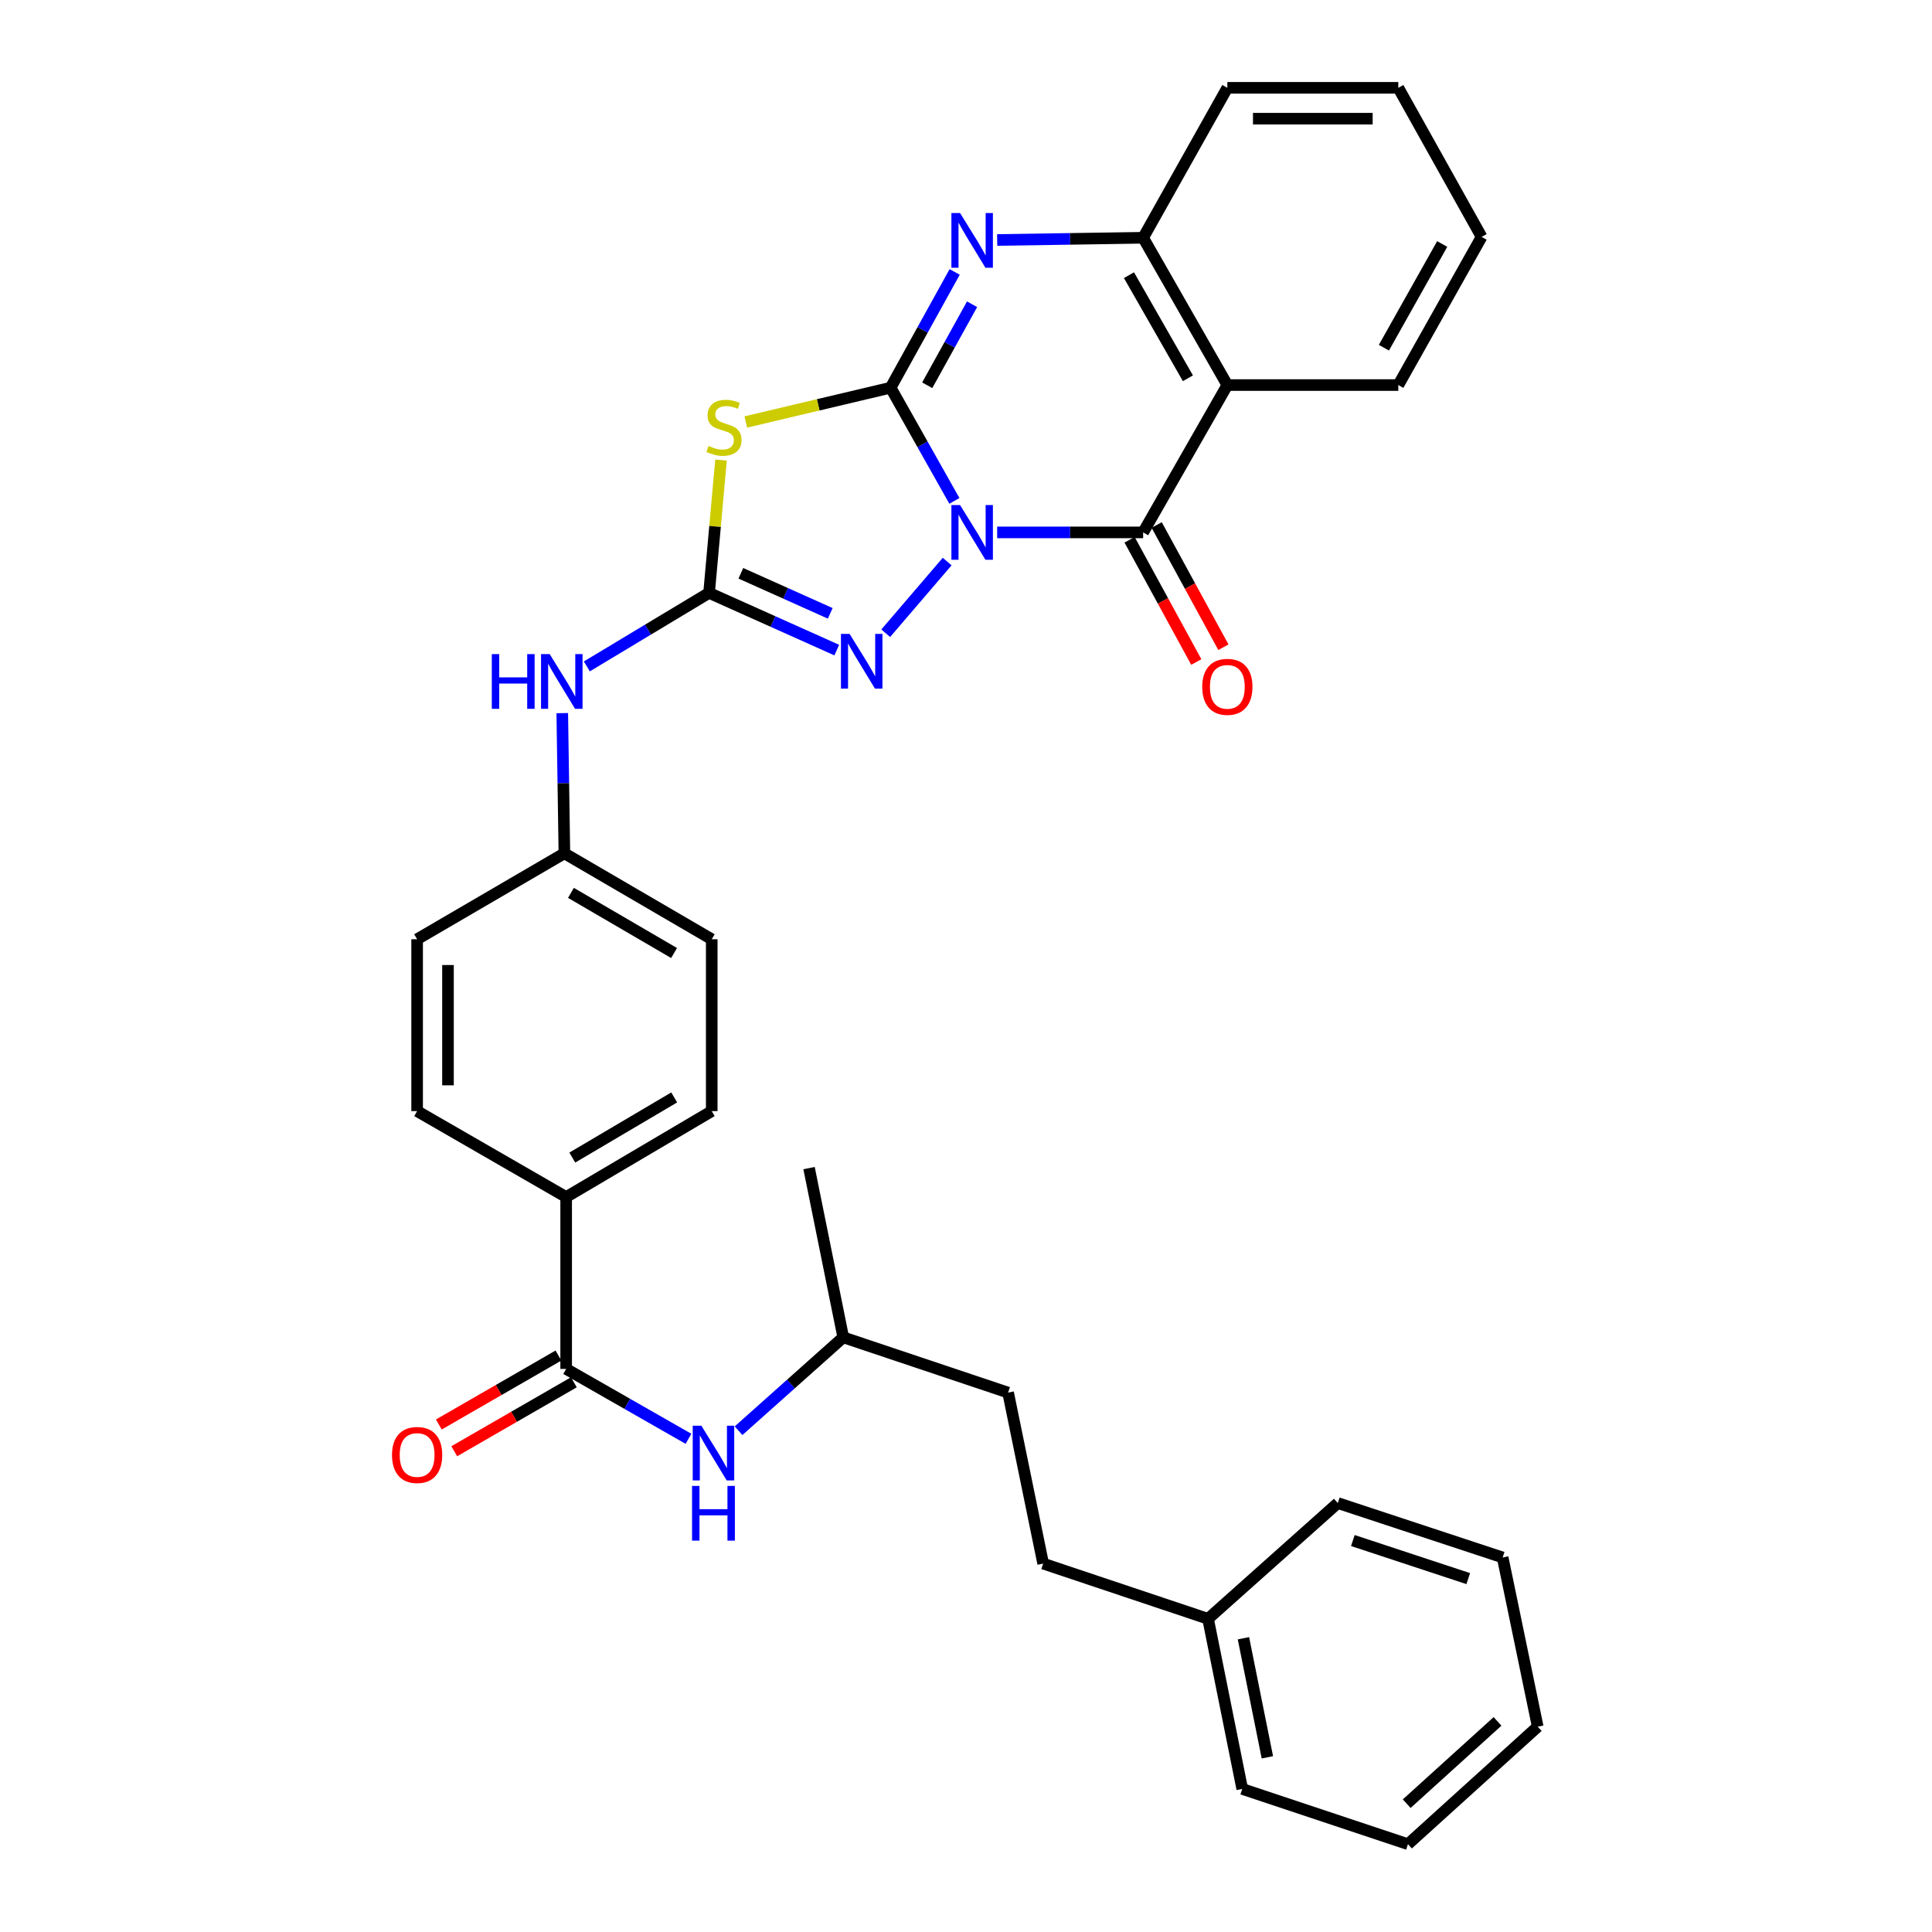 <?xml version='1.0' encoding='iso-8859-1'?>
<svg version='1.1' baseProfile='full'
              xmlns='http://www.w3.org/2000/svg'
                      xmlns:rdkit='http://www.rdkit.org/xml'
                      xmlns:xlink='http://www.w3.org/1999/xlink'
                  xml:space='preserve'
width='1000px' height='1000px' viewBox='0 0 1000 1000'>
<!-- END OF HEADER -->
<rect style='opacity:1.0;fill:#FFFFFF;stroke:none' width='1000' height='1000' x='0' y='0'> </rect>
<path class='bond-0' d='M 493.994,259.258 L 477.486,229.965' style='fill:none;fill-rule:evenodd;stroke:#0000FF;stroke-width:6px;stroke-linecap:butt;stroke-linejoin:miter;stroke-opacity:1' />
<path class='bond-0' d='M 477.486,229.965 L 460.978,200.671' style='fill:none;fill-rule:evenodd;stroke:#000000;stroke-width:6px;stroke-linecap:butt;stroke-linejoin:miter;stroke-opacity:1' />
<path class='bond-1' d='M 516.137,275.568 L 553.912,275.568' style='fill:none;fill-rule:evenodd;stroke:#0000FF;stroke-width:6px;stroke-linecap:butt;stroke-linejoin:miter;stroke-opacity:1' />
<path class='bond-1' d='M 553.912,275.568 L 591.688,275.568' style='fill:none;fill-rule:evenodd;stroke:#000000;stroke-width:6px;stroke-linecap:butt;stroke-linejoin:miter;stroke-opacity:1' />
<path class='bond-3' d='M 490.248,290.661 L 458.452,327.758' style='fill:none;fill-rule:evenodd;stroke:#0000FF;stroke-width:6px;stroke-linecap:butt;stroke-linejoin:miter;stroke-opacity:1' />
<path class='bond-2' d='M 460.978,200.671 L 423.502,209.546' style='fill:none;fill-rule:evenodd;stroke:#000000;stroke-width:6px;stroke-linecap:butt;stroke-linejoin:miter;stroke-opacity:1' />
<path class='bond-2' d='M 423.502,209.546 L 386.025,218.42' style='fill:none;fill-rule:evenodd;stroke:#CCCC00;stroke-width:6px;stroke-linecap:butt;stroke-linejoin:miter;stroke-opacity:1' />
<path class='bond-5' d='M 460.978,200.671 L 477.56,170.713' style='fill:none;fill-rule:evenodd;stroke:#000000;stroke-width:6px;stroke-linecap:butt;stroke-linejoin:miter;stroke-opacity:1' />
<path class='bond-5' d='M 477.56,170.713 L 494.141,140.755' style='fill:none;fill-rule:evenodd;stroke:#0000FF;stroke-width:6px;stroke-linecap:butt;stroke-linejoin:miter;stroke-opacity:1' />
<path class='bond-5' d='M 479.931,199.421 L 491.538,178.45' style='fill:none;fill-rule:evenodd;stroke:#000000;stroke-width:6px;stroke-linecap:butt;stroke-linejoin:miter;stroke-opacity:1' />
<path class='bond-5' d='M 491.538,178.45 L 503.145,157.48' style='fill:none;fill-rule:evenodd;stroke:#0000FF;stroke-width:6px;stroke-linecap:butt;stroke-linejoin:miter;stroke-opacity:1' />
<path class='bond-6' d='M 591.688,275.568 L 635.269,199.304' style='fill:none;fill-rule:evenodd;stroke:#000000;stroke-width:6px;stroke-linecap:butt;stroke-linejoin:miter;stroke-opacity:1' />
<path class='bond-11' d='M 584.676,279.394 L 601.938,311.026' style='fill:none;fill-rule:evenodd;stroke:#000000;stroke-width:6px;stroke-linecap:butt;stroke-linejoin:miter;stroke-opacity:1' />
<path class='bond-11' d='M 601.938,311.026 L 619.201,342.658' style='fill:none;fill-rule:evenodd;stroke:#FF0000;stroke-width:6px;stroke-linecap:butt;stroke-linejoin:miter;stroke-opacity:1' />
<path class='bond-11' d='M 598.7,271.741 L 615.963,303.373' style='fill:none;fill-rule:evenodd;stroke:#000000;stroke-width:6px;stroke-linecap:butt;stroke-linejoin:miter;stroke-opacity:1' />
<path class='bond-11' d='M 615.963,303.373 L 633.226,335.005' style='fill:none;fill-rule:evenodd;stroke:#FF0000;stroke-width:6px;stroke-linecap:butt;stroke-linejoin:miter;stroke-opacity:1' />
<path class='bond-33' d='M 373.197,238.128 L 370.107,272.501' style='fill:none;fill-rule:evenodd;stroke:#CCCC00;stroke-width:6px;stroke-linecap:butt;stroke-linejoin:miter;stroke-opacity:1' />
<path class='bond-33' d='M 370.107,272.501 L 367.016,306.874' style='fill:none;fill-rule:evenodd;stroke:#000000;stroke-width:6px;stroke-linecap:butt;stroke-linejoin:miter;stroke-opacity:1' />
<path class='bond-4' d='M 433.109,336.489 L 400.062,321.682' style='fill:none;fill-rule:evenodd;stroke:#0000FF;stroke-width:6px;stroke-linecap:butt;stroke-linejoin:miter;stroke-opacity:1' />
<path class='bond-4' d='M 400.062,321.682 L 367.016,306.874' style='fill:none;fill-rule:evenodd;stroke:#000000;stroke-width:6px;stroke-linecap:butt;stroke-linejoin:miter;stroke-opacity:1' />
<path class='bond-4' d='M 429.728,317.467 L 406.596,307.101' style='fill:none;fill-rule:evenodd;stroke:#0000FF;stroke-width:6px;stroke-linecap:butt;stroke-linejoin:miter;stroke-opacity:1' />
<path class='bond-4' d='M 406.596,307.101 L 383.463,296.736' style='fill:none;fill-rule:evenodd;stroke:#000000;stroke-width:6px;stroke-linecap:butt;stroke-linejoin:miter;stroke-opacity:1' />
<path class='bond-10' d='M 367.016,306.874 L 335.379,325.902' style='fill:none;fill-rule:evenodd;stroke:#000000;stroke-width:6px;stroke-linecap:butt;stroke-linejoin:miter;stroke-opacity:1' />
<path class='bond-10' d='M 335.379,325.902 L 303.743,344.93' style='fill:none;fill-rule:evenodd;stroke:#0000FF;stroke-width:6px;stroke-linecap:butt;stroke-linejoin:miter;stroke-opacity:1' />
<path class='bond-34' d='M 516.137,124.219 L 553.912,123.643' style='fill:none;fill-rule:evenodd;stroke:#0000FF;stroke-width:6px;stroke-linecap:butt;stroke-linejoin:miter;stroke-opacity:1' />
<path class='bond-34' d='M 553.912,123.643 L 591.688,123.067' style='fill:none;fill-rule:evenodd;stroke:#000000;stroke-width:6px;stroke-linecap:butt;stroke-linejoin:miter;stroke-opacity:1' />
<path class='bond-7' d='M 635.269,199.304 L 591.688,123.067' style='fill:none;fill-rule:evenodd;stroke:#000000;stroke-width:6px;stroke-linecap:butt;stroke-linejoin:miter;stroke-opacity:1' />
<path class='bond-7' d='M 614.862,195.798 L 584.355,142.432' style='fill:none;fill-rule:evenodd;stroke:#000000;stroke-width:6px;stroke-linecap:butt;stroke-linejoin:miter;stroke-opacity:1' />
<path class='bond-17' d='M 635.269,199.304 L 723.764,199.304' style='fill:none;fill-rule:evenodd;stroke:#000000;stroke-width:6px;stroke-linecap:butt;stroke-linejoin:miter;stroke-opacity:1' />
<path class='bond-24' d='M 591.688,123.067 L 635.269,45.455' style='fill:none;fill-rule:evenodd;stroke:#000000;stroke-width:6px;stroke-linecap:butt;stroke-linejoin:miter;stroke-opacity:1' />
<path class='bond-8' d='M 293.042,708.553 L 293.042,619.588' style='fill:none;fill-rule:evenodd;stroke:#000000;stroke-width:6px;stroke-linecap:butt;stroke-linejoin:miter;stroke-opacity:1' />
<path class='bond-9' d='M 293.042,708.553 L 324.697,726.64' style='fill:none;fill-rule:evenodd;stroke:#000000;stroke-width:6px;stroke-linecap:butt;stroke-linejoin:miter;stroke-opacity:1' />
<path class='bond-9' d='M 324.697,726.64 L 356.353,744.726' style='fill:none;fill-rule:evenodd;stroke:#0000FF;stroke-width:6px;stroke-linecap:butt;stroke-linejoin:miter;stroke-opacity:1' />
<path class='bond-13' d='M 289.053,701.632 L 258.095,719.474' style='fill:none;fill-rule:evenodd;stroke:#000000;stroke-width:6px;stroke-linecap:butt;stroke-linejoin:miter;stroke-opacity:1' />
<path class='bond-13' d='M 258.095,719.474 L 227.137,737.317' style='fill:none;fill-rule:evenodd;stroke:#FF0000;stroke-width:6px;stroke-linecap:butt;stroke-linejoin:miter;stroke-opacity:1' />
<path class='bond-13' d='M 297.031,715.474 L 266.073,733.317' style='fill:none;fill-rule:evenodd;stroke:#000000;stroke-width:6px;stroke-linecap:butt;stroke-linejoin:miter;stroke-opacity:1' />
<path class='bond-13' d='M 266.073,733.317 L 235.115,751.159' style='fill:none;fill-rule:evenodd;stroke:#FF0000;stroke-width:6px;stroke-linecap:butt;stroke-linejoin:miter;stroke-opacity:1' />
<path class='bond-20' d='M 382.278,740.531 L 409.37,716.367' style='fill:none;fill-rule:evenodd;stroke:#0000FF;stroke-width:6px;stroke-linecap:butt;stroke-linejoin:miter;stroke-opacity:1' />
<path class='bond-20' d='M 409.37,716.367 L 436.462,692.203' style='fill:none;fill-rule:evenodd;stroke:#000000;stroke-width:6px;stroke-linecap:butt;stroke-linejoin:miter;stroke-opacity:1' />
<path class='bond-16' d='M 291.027,369.112 L 291.578,405.393' style='fill:none;fill-rule:evenodd;stroke:#0000FF;stroke-width:6px;stroke-linecap:butt;stroke-linejoin:miter;stroke-opacity:1' />
<path class='bond-16' d='M 291.578,405.393 L 292.128,441.675' style='fill:none;fill-rule:evenodd;stroke:#000000;stroke-width:6px;stroke-linecap:butt;stroke-linejoin:miter;stroke-opacity:1' />
<path class='bond-12' d='M 293.042,619.588 L 368.392,575.11' style='fill:none;fill-rule:evenodd;stroke:#000000;stroke-width:6px;stroke-linecap:butt;stroke-linejoin:miter;stroke-opacity:1' />
<path class='bond-12' d='M 296.223,599.157 L 348.967,568.023' style='fill:none;fill-rule:evenodd;stroke:#000000;stroke-width:6px;stroke-linecap:butt;stroke-linejoin:miter;stroke-opacity:1' />
<path class='bond-36' d='M 293.042,619.588 L 215.9,575.11' style='fill:none;fill-rule:evenodd;stroke:#000000;stroke-width:6px;stroke-linecap:butt;stroke-linejoin:miter;stroke-opacity:1' />
<path class='bond-14' d='M 368.392,575.11 L 368.392,486.153' style='fill:none;fill-rule:evenodd;stroke:#000000;stroke-width:6px;stroke-linecap:butt;stroke-linejoin:miter;stroke-opacity:1' />
<path class='bond-15' d='M 215.9,575.11 L 215.9,486.153' style='fill:none;fill-rule:evenodd;stroke:#000000;stroke-width:6px;stroke-linecap:butt;stroke-linejoin:miter;stroke-opacity:1' />
<path class='bond-15' d='M 231.877,561.766 L 231.877,499.497' style='fill:none;fill-rule:evenodd;stroke:#000000;stroke-width:6px;stroke-linecap:butt;stroke-linejoin:miter;stroke-opacity:1' />
<path class='bond-18' d='M 292.128,441.675 L 215.9,486.153' style='fill:none;fill-rule:evenodd;stroke:#000000;stroke-width:6px;stroke-linecap:butt;stroke-linejoin:miter;stroke-opacity:1' />
<path class='bond-19' d='M 292.128,441.675 L 368.392,486.153' style='fill:none;fill-rule:evenodd;stroke:#000000;stroke-width:6px;stroke-linecap:butt;stroke-linejoin:miter;stroke-opacity:1' />
<path class='bond-19' d='M 295.518,462.148 L 348.903,493.283' style='fill:none;fill-rule:evenodd;stroke:#000000;stroke-width:6px;stroke-linecap:butt;stroke-linejoin:miter;stroke-opacity:1' />
<path class='bond-28' d='M 723.764,199.304 L 766.876,122.615' style='fill:none;fill-rule:evenodd;stroke:#000000;stroke-width:6px;stroke-linecap:butt;stroke-linejoin:miter;stroke-opacity:1' />
<path class='bond-28' d='M 716.304,179.971 L 746.482,126.289' style='fill:none;fill-rule:evenodd;stroke:#000000;stroke-width:6px;stroke-linecap:butt;stroke-linejoin:miter;stroke-opacity:1' />
<path class='bond-23' d='M 436.462,692.203 L 521.788,720.811' style='fill:none;fill-rule:evenodd;stroke:#000000;stroke-width:6px;stroke-linecap:butt;stroke-linejoin:miter;stroke-opacity:1' />
<path class='bond-27' d='M 436.462,692.203 L 418.763,604.605' style='fill:none;fill-rule:evenodd;stroke:#000000;stroke-width:6px;stroke-linecap:butt;stroke-linejoin:miter;stroke-opacity:1' />
<path class='bond-21' d='M 539.94,809.315 L 521.788,720.811' style='fill:none;fill-rule:evenodd;stroke:#000000;stroke-width:6px;stroke-linecap:butt;stroke-linejoin:miter;stroke-opacity:1' />
<path class='bond-22' d='M 539.94,809.315 L 625.284,837.896' style='fill:none;fill-rule:evenodd;stroke:#000000;stroke-width:6px;stroke-linecap:butt;stroke-linejoin:miter;stroke-opacity:1' />
<path class='bond-25' d='M 625.284,837.896 L 642.983,925.947' style='fill:none;fill-rule:evenodd;stroke:#000000;stroke-width:6px;stroke-linecap:butt;stroke-linejoin:miter;stroke-opacity:1' />
<path class='bond-25' d='M 643.602,847.955 L 655.992,909.59' style='fill:none;fill-rule:evenodd;stroke:#000000;stroke-width:6px;stroke-linecap:butt;stroke-linejoin:miter;stroke-opacity:1' />
<path class='bond-26' d='M 625.284,837.896 L 692.44,777.982' style='fill:none;fill-rule:evenodd;stroke:#000000;stroke-width:6px;stroke-linecap:butt;stroke-linejoin:miter;stroke-opacity:1' />
<path class='bond-35' d='M 635.269,45.455 L 723.764,45.455' style='fill:none;fill-rule:evenodd;stroke:#000000;stroke-width:6px;stroke-linecap:butt;stroke-linejoin:miter;stroke-opacity:1' />
<path class='bond-35' d='M 648.544,61.431 L 710.49,61.431' style='fill:none;fill-rule:evenodd;stroke:#000000;stroke-width:6px;stroke-linecap:butt;stroke-linejoin:miter;stroke-opacity:1' />
<path class='bond-30' d='M 642.983,925.947 L 728.753,954.545' style='fill:none;fill-rule:evenodd;stroke:#000000;stroke-width:6px;stroke-linecap:butt;stroke-linejoin:miter;stroke-opacity:1' />
<path class='bond-31' d='M 692.44,777.982 L 777.767,806.137' style='fill:none;fill-rule:evenodd;stroke:#000000;stroke-width:6px;stroke-linecap:butt;stroke-linejoin:miter;stroke-opacity:1' />
<path class='bond-31' d='M 700.233,797.378 L 759.961,817.086' style='fill:none;fill-rule:evenodd;stroke:#000000;stroke-width:6px;stroke-linecap:butt;stroke-linejoin:miter;stroke-opacity:1' />
<path class='bond-29' d='M 766.876,122.615 L 723.764,45.455' style='fill:none;fill-rule:evenodd;stroke:#000000;stroke-width:6px;stroke-linecap:butt;stroke-linejoin:miter;stroke-opacity:1' />
<path class='bond-37' d='M 728.753,954.545 L 795.918,893.717' style='fill:none;fill-rule:evenodd;stroke:#000000;stroke-width:6px;stroke-linecap:butt;stroke-linejoin:miter;stroke-opacity:1' />
<path class='bond-37' d='M 728.103,933.579 L 775.118,890.999' style='fill:none;fill-rule:evenodd;stroke:#000000;stroke-width:6px;stroke-linecap:butt;stroke-linejoin:miter;stroke-opacity:1' />
<path class='bond-32' d='M 777.767,806.137 L 795.918,893.717' style='fill:none;fill-rule:evenodd;stroke:#000000;stroke-width:6px;stroke-linecap:butt;stroke-linejoin:miter;stroke-opacity:1' />
<path  class='atom-0' d='M 496.924 261.408
L 506.204 276.408
Q 507.124 277.888, 508.604 280.568
Q 510.084 283.248, 510.164 283.408
L 510.164 261.408
L 513.924 261.408
L 513.924 289.728
L 510.044 289.728
L 500.084 273.328
Q 498.924 271.408, 497.684 269.208
Q 496.484 267.008, 496.124 266.328
L 496.124 289.728
L 492.444 289.728
L 492.444 261.408
L 496.924 261.408
' fill='#0000FF'/>
<path  class='atom-3' d='M 366.729 230.815
Q 367.049 230.935, 368.369 231.495
Q 369.689 232.055, 371.129 232.415
Q 372.609 232.735, 374.049 232.735
Q 376.729 232.735, 378.289 231.455
Q 379.849 230.135, 379.849 227.855
Q 379.849 226.295, 379.049 225.335
Q 378.289 224.375, 377.089 223.855
Q 375.889 223.335, 373.889 222.735
Q 371.369 221.975, 369.849 221.255
Q 368.369 220.535, 367.289 219.015
Q 366.249 217.495, 366.249 214.935
Q 366.249 211.375, 368.649 209.175
Q 371.089 206.975, 375.889 206.975
Q 379.169 206.975, 382.889 208.535
L 381.969 211.615
Q 378.569 210.215, 376.009 210.215
Q 373.249 210.215, 371.729 211.375
Q 370.209 212.495, 370.249 214.455
Q 370.249 215.975, 371.009 216.895
Q 371.809 217.815, 372.929 218.335
Q 374.089 218.855, 376.009 219.455
Q 378.569 220.255, 380.089 221.055
Q 381.609 221.855, 382.689 223.495
Q 383.809 225.095, 383.809 227.855
Q 383.809 231.775, 381.169 233.895
Q 378.569 235.975, 374.209 235.975
Q 371.689 235.975, 369.769 235.415
Q 367.889 234.895, 365.649 233.975
L 366.729 230.815
' fill='#CCCC00'/>
<path  class='atom-4' d='M 439.753 328.112
L 449.033 343.112
Q 449.953 344.592, 451.433 347.272
Q 452.913 349.952, 452.993 350.112
L 452.993 328.112
L 456.753 328.112
L 456.753 356.432
L 452.873 356.432
L 442.913 340.032
Q 441.753 338.112, 440.513 335.912
Q 439.313 333.712, 438.953 333.032
L 438.953 356.432
L 435.273 356.432
L 435.273 328.112
L 439.753 328.112
' fill='#0000FF'/>
<path  class='atom-6' d='M 496.924 110.256
L 506.204 125.256
Q 507.124 126.736, 508.604 129.416
Q 510.084 132.096, 510.164 132.256
L 510.164 110.256
L 513.924 110.256
L 513.924 138.576
L 510.044 138.576
L 500.084 122.176
Q 498.924 120.256, 497.684 118.056
Q 496.484 115.856, 496.124 115.176
L 496.124 138.576
L 492.444 138.576
L 492.444 110.256
L 496.924 110.256
' fill='#0000FF'/>
<path  class='atom-10' d='M 363.028 737.957
L 372.308 752.957
Q 373.228 754.437, 374.708 757.117
Q 376.188 759.797, 376.268 759.957
L 376.268 737.957
L 380.028 737.957
L 380.028 766.277
L 376.148 766.277
L 366.188 749.877
Q 365.028 747.957, 363.788 745.757
Q 362.588 743.557, 362.228 742.877
L 362.228 766.277
L 358.548 766.277
L 358.548 737.957
L 363.028 737.957
' fill='#0000FF'/>
<path  class='atom-10' d='M 358.208 769.109
L 362.048 769.109
L 362.048 781.149
L 376.528 781.149
L 376.528 769.109
L 380.368 769.109
L 380.368 797.429
L 376.528 797.429
L 376.528 784.349
L 362.048 784.349
L 362.048 797.429
L 358.208 797.429
L 358.208 769.109
' fill='#0000FF'/>
<path  class='atom-11' d='M 254.559 338.568
L 258.399 338.568
L 258.399 350.608
L 272.879 350.608
L 272.879 338.568
L 276.719 338.568
L 276.719 366.888
L 272.879 366.888
L 272.879 353.808
L 258.399 353.808
L 258.399 366.888
L 254.559 366.888
L 254.559 338.568
' fill='#0000FF'/>
<path  class='atom-11' d='M 284.519 338.568
L 293.799 353.568
Q 294.719 355.048, 296.199 357.728
Q 297.679 360.408, 297.759 360.568
L 297.759 338.568
L 301.519 338.568
L 301.519 366.888
L 297.639 366.888
L 287.679 350.488
Q 286.519 348.568, 285.279 346.368
Q 284.079 344.168, 283.719 343.488
L 283.719 366.888
L 280.039 366.888
L 280.039 338.568
L 284.519 338.568
' fill='#0000FF'/>
<path  class='atom-12' d='M 622.269 355.506
Q 622.269 348.706, 625.629 344.906
Q 628.989 341.106, 635.269 341.106
Q 641.549 341.106, 644.909 344.906
Q 648.269 348.706, 648.269 355.506
Q 648.269 362.386, 644.869 366.306
Q 641.469 370.186, 635.269 370.186
Q 629.029 370.186, 625.629 366.306
Q 622.269 362.426, 622.269 355.506
M 635.269 366.986
Q 639.589 366.986, 641.909 364.106
Q 644.269 361.186, 644.269 355.506
Q 644.269 349.946, 641.909 347.146
Q 639.589 344.306, 635.269 344.306
Q 630.949 344.306, 628.589 347.106
Q 626.269 349.906, 626.269 355.506
Q 626.269 361.226, 628.589 364.106
Q 630.949 366.986, 635.269 366.986
' fill='#FF0000'/>
<path  class='atom-14' d='M 202.9 753.093
Q 202.9 746.293, 206.26 742.493
Q 209.62 738.693, 215.9 738.693
Q 222.18 738.693, 225.54 742.493
Q 228.9 746.293, 228.9 753.093
Q 228.9 759.973, 225.5 763.893
Q 222.1 767.773, 215.9 767.773
Q 209.66 767.773, 206.26 763.893
Q 202.9 760.013, 202.9 753.093
M 215.9 764.573
Q 220.22 764.573, 222.54 761.693
Q 224.9 758.773, 224.9 753.093
Q 224.9 747.533, 222.54 744.733
Q 220.22 741.893, 215.9 741.893
Q 211.58 741.893, 209.22 744.693
Q 206.9 747.493, 206.9 753.093
Q 206.9 758.813, 209.22 761.693
Q 211.58 764.573, 215.9 764.573
' fill='#FF0000'/>
</svg>
